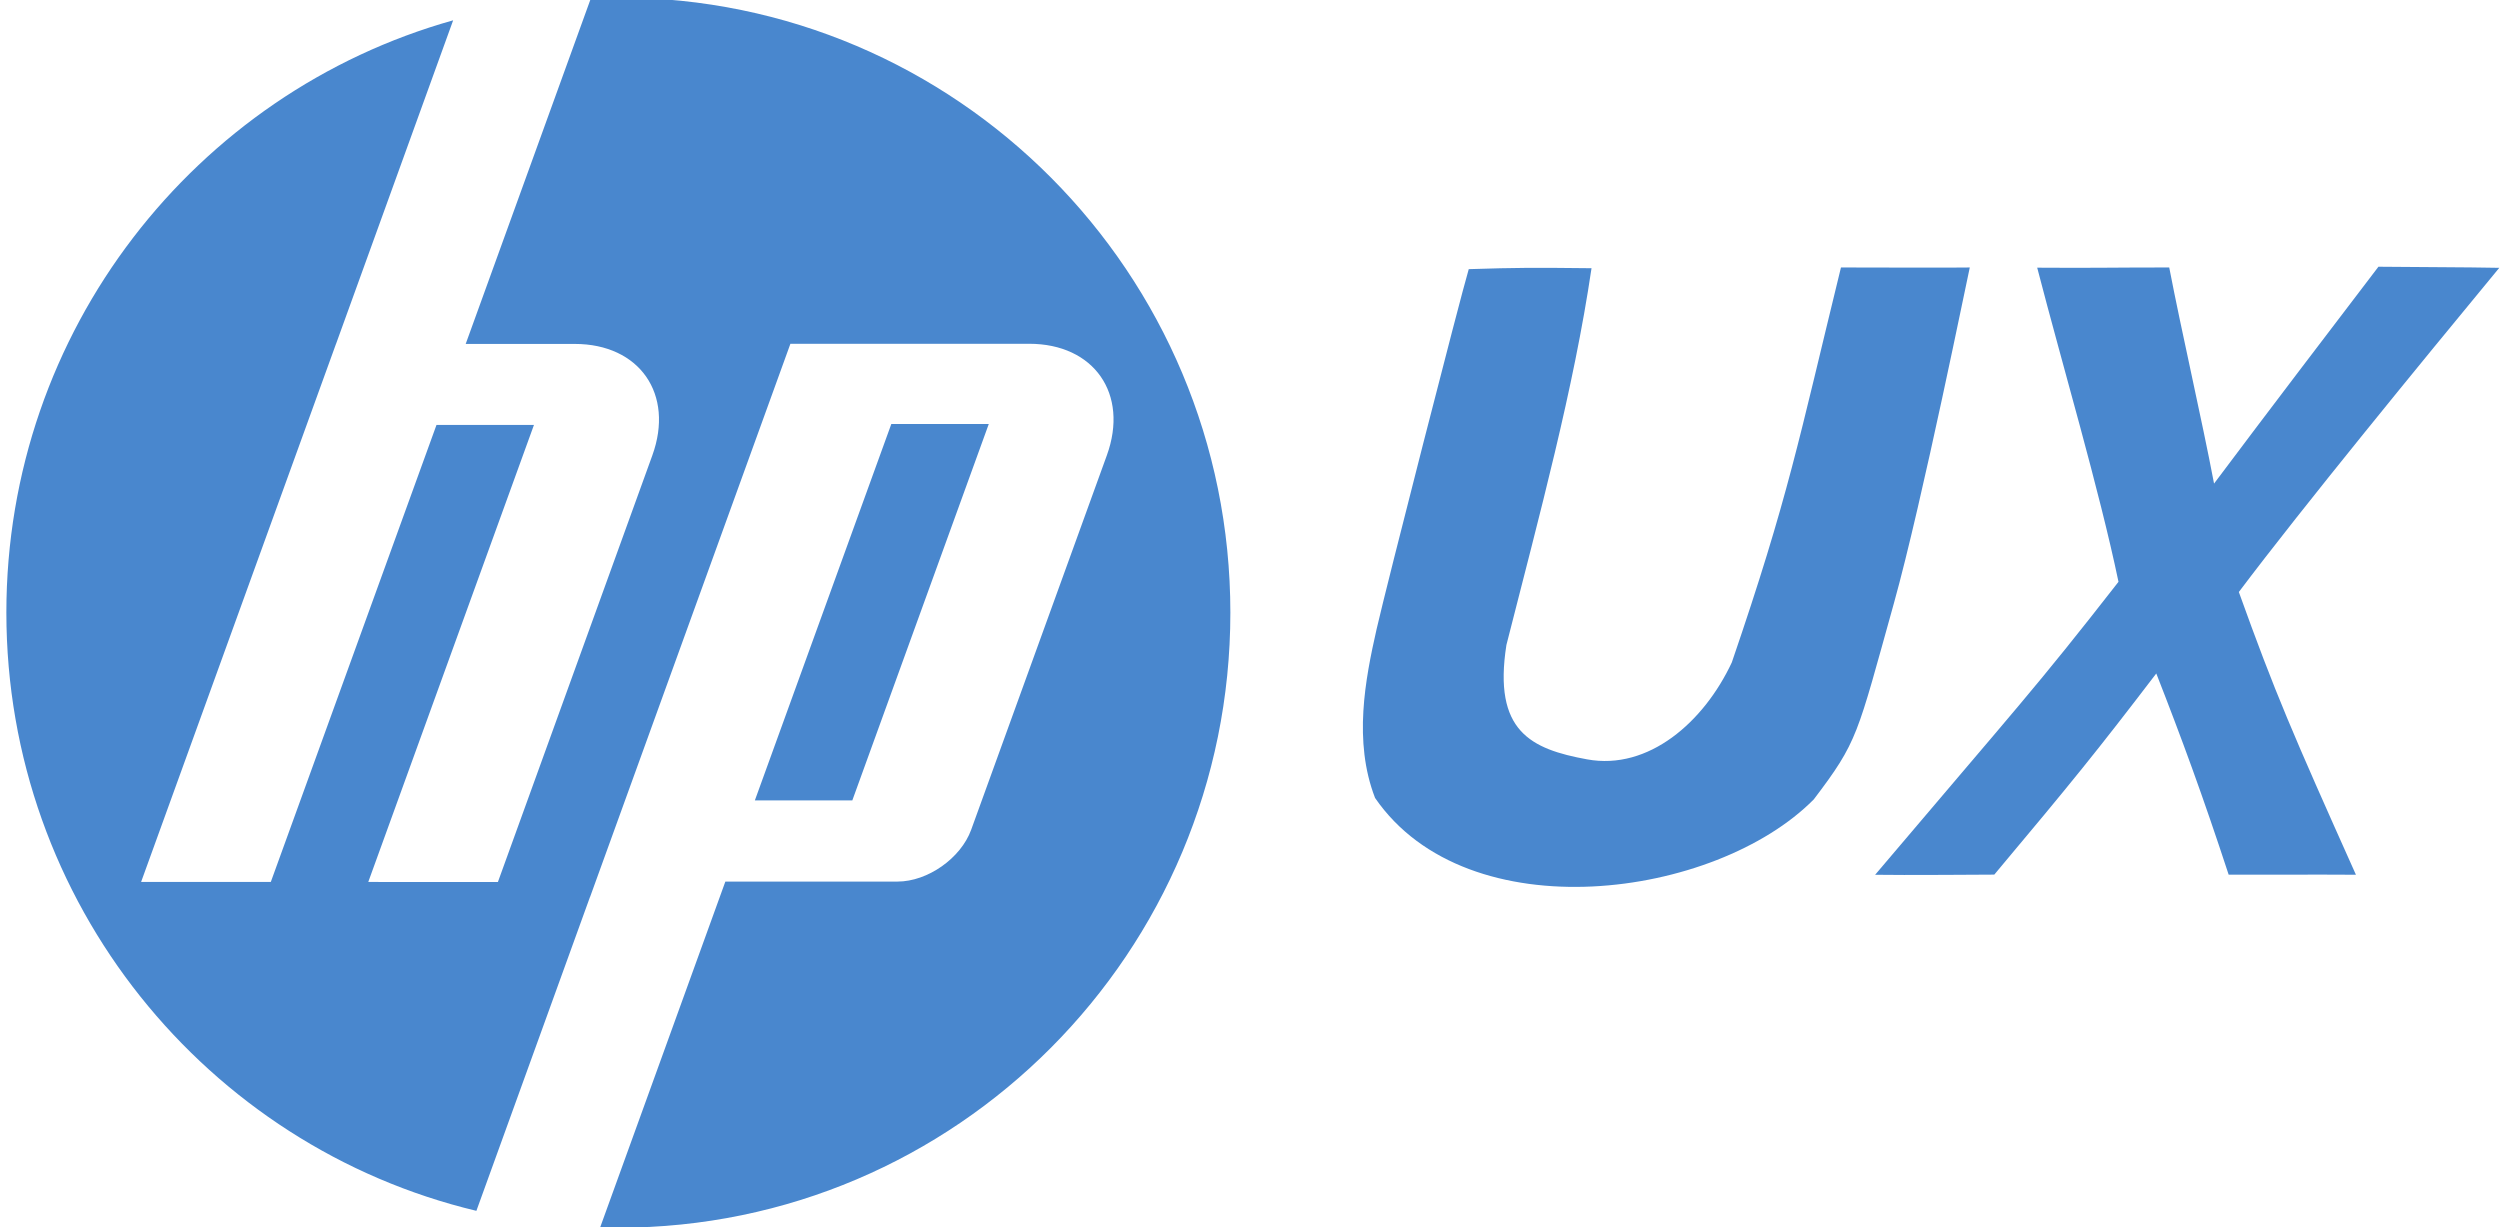 <?xml version="1.0" encoding="UTF-8"?>
<svg enable-background="new 0 0 433.701 433.701" version="1.1" viewBox="0 0 349.8 171.7" xml:space="preserve" xmlns="http://www.w3.org/2000/svg" xmlns:cc="http://creativecommons.org/ns#" xmlns:dc="http://purl.org/dc/elements/1.1/" xmlns:rdf="http://www.w3.org/1999/02/22-rdf-syntax-ns#"><title>HP-UX logo</title><desc>Last known logo of HP-UX before Hewlett Packard Enterprise era</desc>

<g transform="matrix(6.417 0 0 6.417 2112 389.2)"><g transform="matrix(.396 0 0 .398 -198.6 -36.55)"><path transform="matrix(.156 0 0 .156 -197.4 -13.99)" d="m-629.2 132.5c-2.147 0-4.285-0.039-6.419-0.101l44.14-121.3h60.75c10.66 0 22.37-8.197 26.02-18.21l47.89-131.5c7.835-21.54-4.501-39.16-27.42-39.16h-84.28l-70.72 194.3h-0.026l-40.09 110.2c-95.11-22.61-165.9-108.1-165.9-210.1 0-99.09 66.72-182.6 157.7-208l-41.36 113.7h-0.012l-68.77 188.9 45.78 4e-3 58.48-160.5h34.4l-58.48 160.5 45.76 8e-3 54.5-149.8c7.84-21.54-4.497-39.16-27.39-39.16h-38.48l44.19-121.4c3.221-0.143 6.454-0.227 9.708-0.227 119.3 0 216 96.71 216 216 0 119.3-96.71 216-216 216zm130.7-282.1h-34.4l-48.17 132.2h34.4z" fill="#4987ce"/><path d="m-253.9-16.85c-1.198-3.092-0.54-6.479 0.091-9.251 0.545-2.381 4.596-18.12 5.071-19.71 2.7-0.084 3.544-0.086 6.76-0.051-0.982 6.617-2.84 13.42-4.686 20.64-0.745 4.733 1.35 5.705 4.447 6.268 3.374 0.613 6.422-2.033 7.963-5.309 3.123-9.074 3.686-12.18 6.011-21.64 0.199-7.4e-4 6.763 0.02 7.093 9.3e-4 -0.051 0.163-2.617 12.83-4.179 18.4-2.043 7.289-1.976 7.546-4.41 10.74-5.401 5.435-19.05 7.317-24.16-0.082z" style="fill:#4987ce;stop-color:#000000;stroke-width:.155"/><path d="m-206.9-12.65c-1.433-4.347-2.581-7.451-3.981-11.01-3.273 4.265-4.619 5.916-8.92 11.02-0.231 1.28e-4 -5.14 0.037-6.561 0.009 7.941-9.325 8.775-10.15 13.4-16.05-1.066-5.086-3.085-11.86-4.476-17.21 3.213 0.023 3.98-0.012 7.27-0.012 0.698 3.604 1.783 8.253 2.468 11.84 2.877-3.824 6.644-8.739 9.051-11.88 3.231 0.033 4.347 0.019 6.654 0.06-4.413 5.319-10.79 13.07-14.34 17.76 2.011 5.566 2.93 7.678 6.447 15.49-2.416-0.018-4.936 0.007-7.016-0.006z" style="fill:#4987ce;stop-color:#000000;stroke-width:.153"/></g></g></svg>

